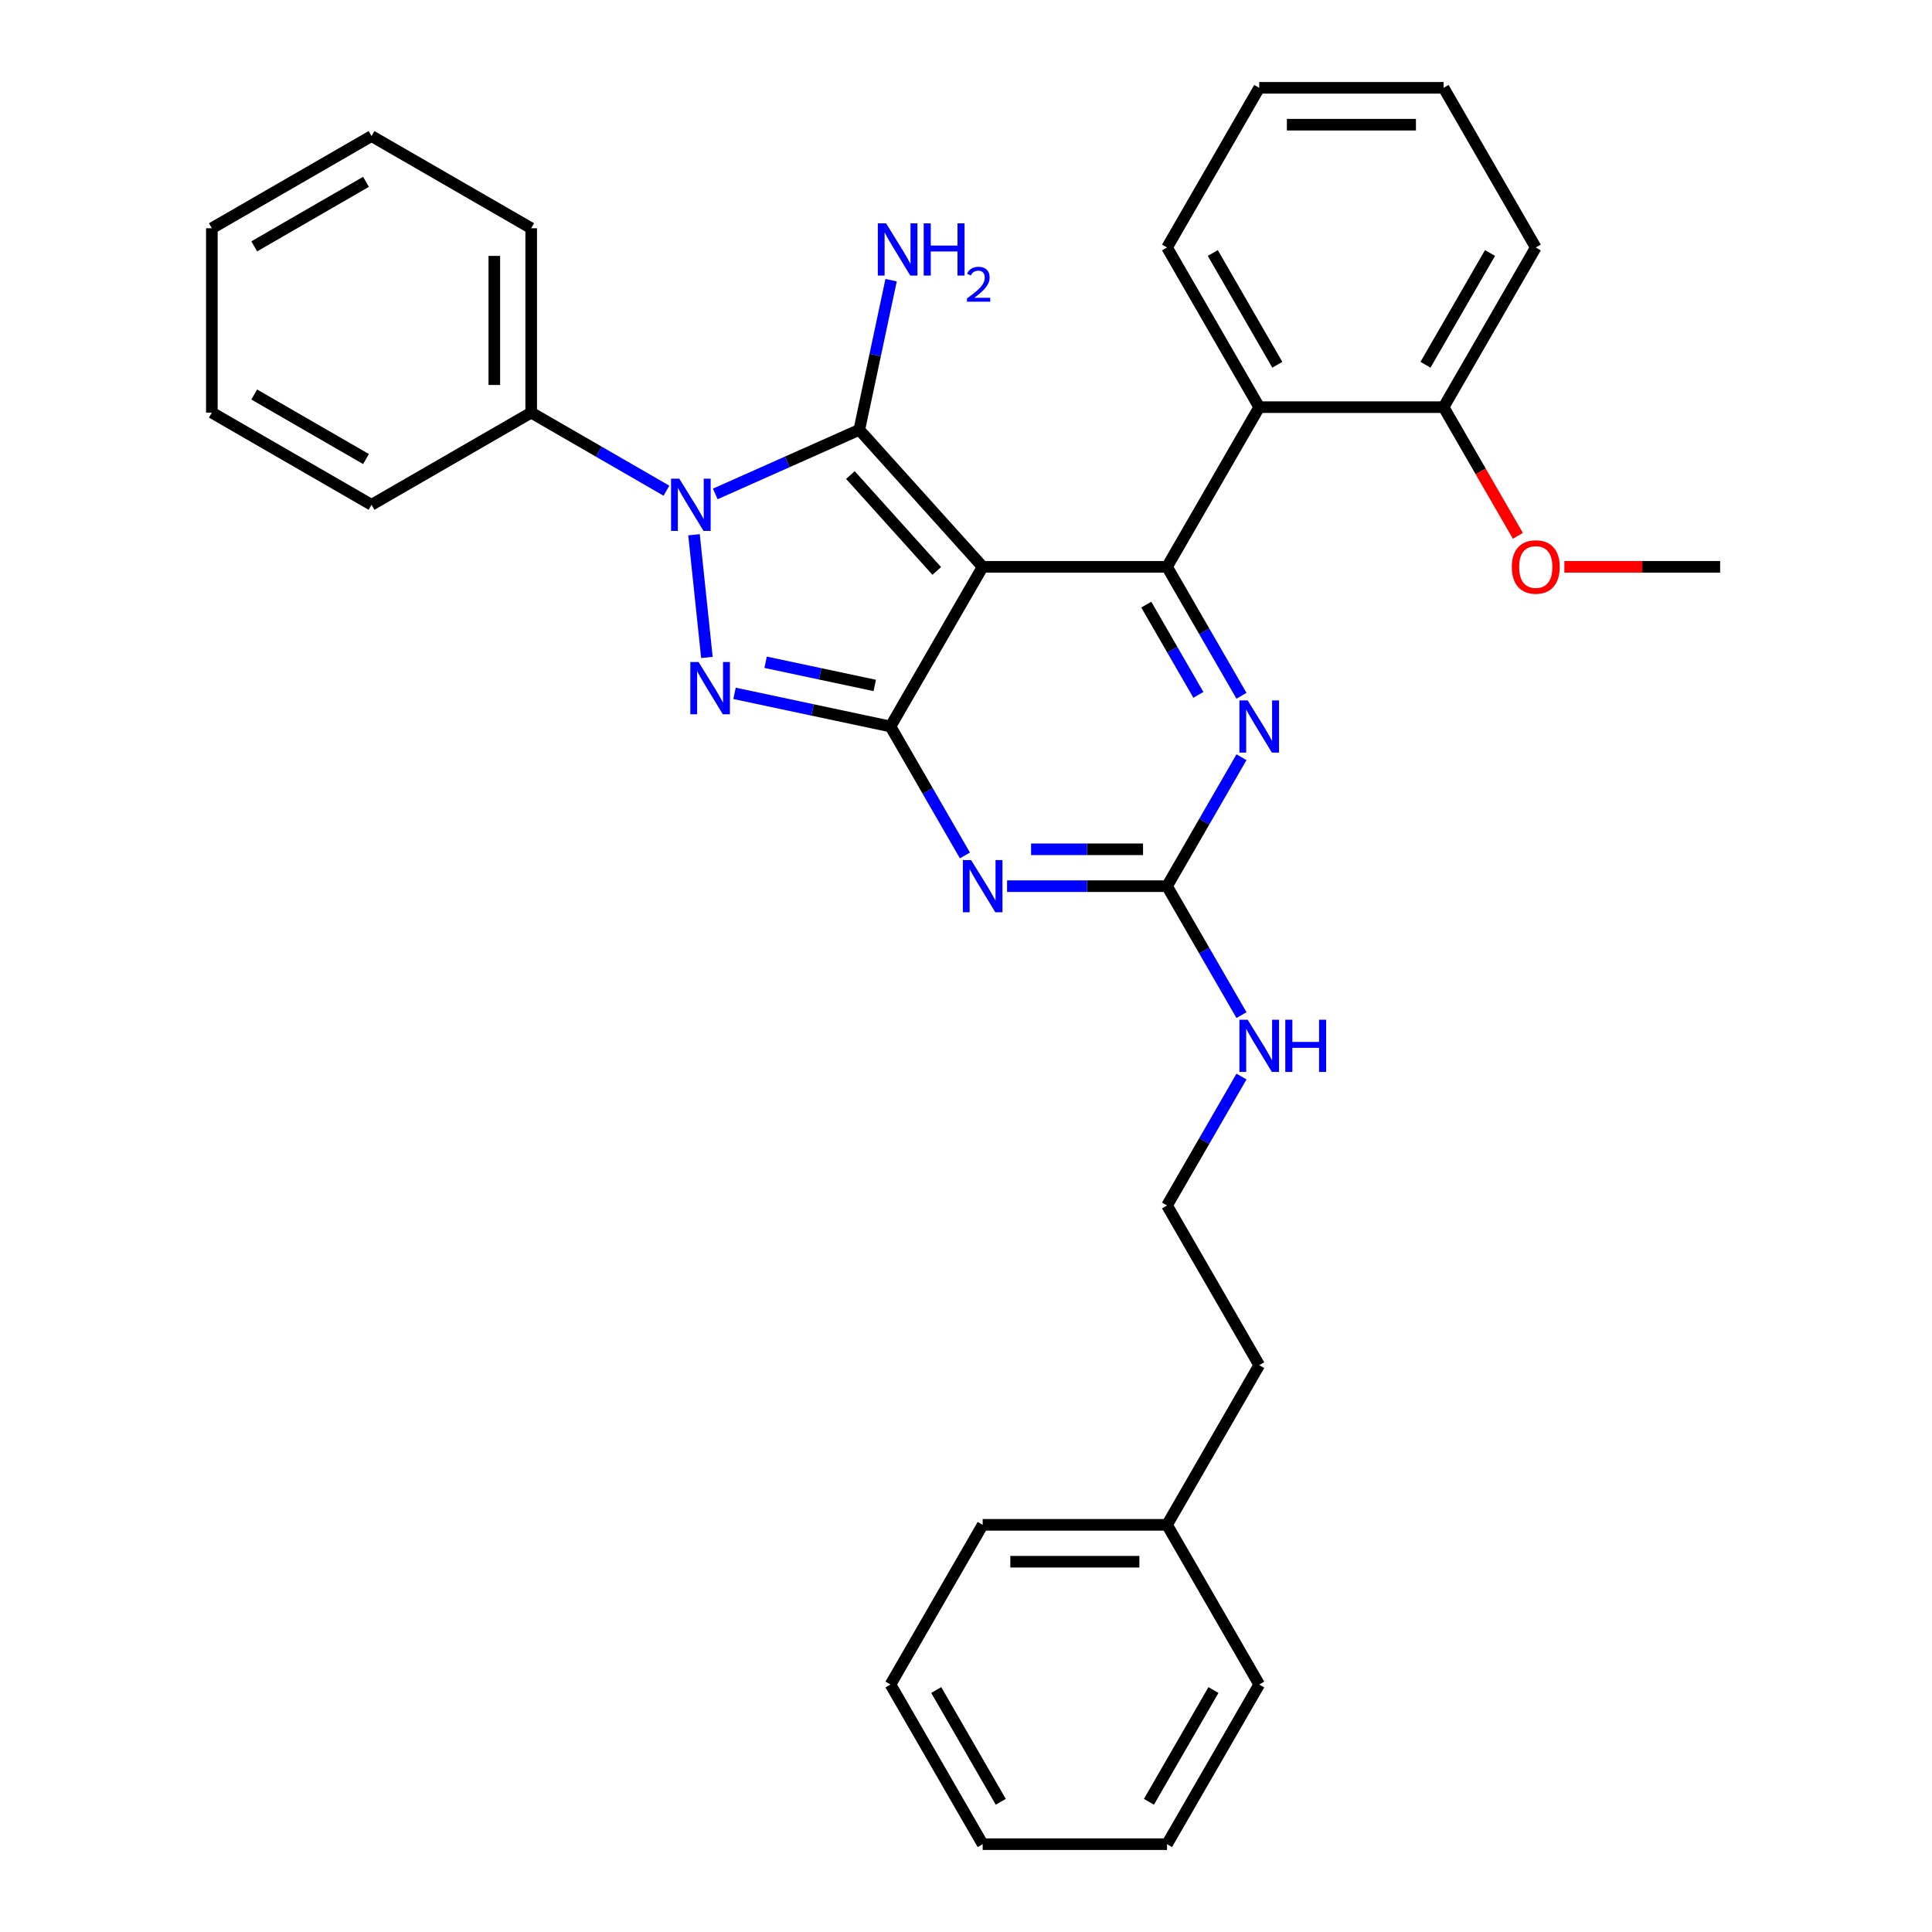<?xml version='1.0' encoding='iso-8859-1'?>
<svg version='1.1' baseProfile='full'
              xmlns='http://www.w3.org/2000/svg'
                      xmlns:rdkit='http://www.rdkit.org/xml'
                      xmlns:xlink='http://www.w3.org/1999/xlink'
                  xml:space='preserve'
width='1000px' height='1000px' viewBox='0 0 1000 1000'>
<!-- END OF HEADER -->
<rect style='opacity:1.0;fill:#FFFFFF;stroke:none' width='1000' height='1000' x='0' y='0'> </rect>
<path class='bond-0' d='M 642.59,391.932 L 623.322,425.305' style='fill:none;fill-rule:evenodd;stroke:#0000FF;stroke-width:6px;stroke-linecap:butt;stroke-linejoin:miter;stroke-opacity:1' />
<path class='bond-0' d='M 623.322,425.305 L 604.054,458.678' style='fill:none;fill-rule:evenodd;stroke:#000000;stroke-width:6px;stroke-linecap:butt;stroke-linejoin:miter;stroke-opacity:1' />
<path class='bond-1' d='M 642.59,360.134 L 623.322,326.761' style='fill:none;fill-rule:evenodd;stroke:#0000FF;stroke-width:6px;stroke-linecap:butt;stroke-linejoin:miter;stroke-opacity:1' />
<path class='bond-1' d='M 623.322,326.761 L 604.054,293.388' style='fill:none;fill-rule:evenodd;stroke:#000000;stroke-width:6px;stroke-linecap:butt;stroke-linejoin:miter;stroke-opacity:1' />
<path class='bond-1' d='M 620.281,359.666 L 606.793,336.304' style='fill:none;fill-rule:evenodd;stroke:#0000FF;stroke-width:6px;stroke-linecap:butt;stroke-linejoin:miter;stroke-opacity:1' />
<path class='bond-1' d='M 606.793,336.304 L 593.306,312.943' style='fill:none;fill-rule:evenodd;stroke:#000000;stroke-width:6px;stroke-linecap:butt;stroke-linejoin:miter;stroke-opacity:1' />
<path class='bond-2' d='M 604.054,458.678 L 562.657,458.678' style='fill:none;fill-rule:evenodd;stroke:#000000;stroke-width:6px;stroke-linecap:butt;stroke-linejoin:miter;stroke-opacity:1' />
<path class='bond-2' d='M 562.657,458.678 L 521.259,458.678' style='fill:none;fill-rule:evenodd;stroke:#0000FF;stroke-width:6px;stroke-linecap:butt;stroke-linejoin:miter;stroke-opacity:1' />
<path class='bond-2' d='M 591.635,439.592 L 562.657,439.592' style='fill:none;fill-rule:evenodd;stroke:#000000;stroke-width:6px;stroke-linecap:butt;stroke-linejoin:miter;stroke-opacity:1' />
<path class='bond-2' d='M 562.657,439.592 L 533.679,439.592' style='fill:none;fill-rule:evenodd;stroke:#0000FF;stroke-width:6px;stroke-linecap:butt;stroke-linejoin:miter;stroke-opacity:1' />
<path class='bond-3' d='M 604.054,458.678 L 623.322,492.051' style='fill:none;fill-rule:evenodd;stroke:#000000;stroke-width:6px;stroke-linecap:butt;stroke-linejoin:miter;stroke-opacity:1' />
<path class='bond-3' d='M 623.322,492.051 L 642.59,525.424' style='fill:none;fill-rule:evenodd;stroke:#0000FF;stroke-width:6px;stroke-linecap:butt;stroke-linejoin:miter;stroke-opacity:1' />
<path class='bond-4' d='M 499.446,442.779 L 480.178,409.406' style='fill:none;fill-rule:evenodd;stroke:#0000FF;stroke-width:6px;stroke-linecap:butt;stroke-linejoin:miter;stroke-opacity:1' />
<path class='bond-4' d='M 480.178,409.406 L 460.91,376.033' style='fill:none;fill-rule:evenodd;stroke:#000000;stroke-width:6px;stroke-linecap:butt;stroke-linejoin:miter;stroke-opacity:1' />
<path class='bond-5' d='M 604.054,293.388 L 651.769,210.744' style='fill:none;fill-rule:evenodd;stroke:#000000;stroke-width:6px;stroke-linecap:butt;stroke-linejoin:miter;stroke-opacity:1' />
<path class='bond-6' d='M 604.054,293.388 L 508.625,293.388' style='fill:none;fill-rule:evenodd;stroke:#000000;stroke-width:6px;stroke-linecap:butt;stroke-linejoin:miter;stroke-opacity:1' />
<path class='bond-7' d='M 642.59,557.221 L 623.322,590.594' style='fill:none;fill-rule:evenodd;stroke:#0000FF;stroke-width:6px;stroke-linecap:butt;stroke-linejoin:miter;stroke-opacity:1' />
<path class='bond-7' d='M 623.322,590.594 L 604.054,623.967' style='fill:none;fill-rule:evenodd;stroke:#000000;stroke-width:6px;stroke-linecap:butt;stroke-linejoin:miter;stroke-opacity:1' />
<path class='bond-8' d='M 604.054,789.256 L 651.769,706.612' style='fill:none;fill-rule:evenodd;stroke:#000000;stroke-width:6px;stroke-linecap:butt;stroke-linejoin:miter;stroke-opacity:1' />
<path class='bond-9' d='M 604.054,789.256 L 508.625,789.256' style='fill:none;fill-rule:evenodd;stroke:#000000;stroke-width:6px;stroke-linecap:butt;stroke-linejoin:miter;stroke-opacity:1' />
<path class='bond-9' d='M 589.74,808.342 L 522.939,808.342' style='fill:none;fill-rule:evenodd;stroke:#000000;stroke-width:6px;stroke-linecap:butt;stroke-linejoin:miter;stroke-opacity:1' />
<path class='bond-10' d='M 604.054,789.256 L 651.769,871.901' style='fill:none;fill-rule:evenodd;stroke:#000000;stroke-width:6px;stroke-linecap:butt;stroke-linejoin:miter;stroke-opacity:1' />
<path class='bond-11' d='M 508.625,293.388 L 460.91,376.033' style='fill:none;fill-rule:evenodd;stroke:#000000;stroke-width:6px;stroke-linecap:butt;stroke-linejoin:miter;stroke-opacity:1' />
<path class='bond-12' d='M 508.625,293.388 L 444.77,222.47' style='fill:none;fill-rule:evenodd;stroke:#000000;stroke-width:6px;stroke-linecap:butt;stroke-linejoin:miter;stroke-opacity:1' />
<path class='bond-12' d='M 484.863,295.522 L 440.164,245.879' style='fill:none;fill-rule:evenodd;stroke:#000000;stroke-width:6px;stroke-linecap:butt;stroke-linejoin:miter;stroke-opacity:1' />
<path class='bond-13' d='M 460.91,376.033 L 420.555,367.455' style='fill:none;fill-rule:evenodd;stroke:#000000;stroke-width:6px;stroke-linecap:butt;stroke-linejoin:miter;stroke-opacity:1' />
<path class='bond-13' d='M 420.555,367.455 L 380.2,358.878' style='fill:none;fill-rule:evenodd;stroke:#0000FF;stroke-width:6px;stroke-linecap:butt;stroke-linejoin:miter;stroke-opacity:1' />
<path class='bond-13' d='M 452.771,354.791 L 424.523,348.787' style='fill:none;fill-rule:evenodd;stroke:#000000;stroke-width:6px;stroke-linecap:butt;stroke-linejoin:miter;stroke-opacity:1' />
<path class='bond-13' d='M 424.523,348.787 L 396.275,342.782' style='fill:none;fill-rule:evenodd;stroke:#0000FF;stroke-width:6px;stroke-linecap:butt;stroke-linejoin:miter;stroke-opacity:1' />
<path class='bond-14' d='M 365.894,340.293 L 359.219,276.784' style='fill:none;fill-rule:evenodd;stroke:#0000FF;stroke-width:6px;stroke-linecap:butt;stroke-linejoin:miter;stroke-opacity:1' />
<path class='bond-15' d='M 370.225,255.66 L 407.497,239.065' style='fill:none;fill-rule:evenodd;stroke:#0000FF;stroke-width:6px;stroke-linecap:butt;stroke-linejoin:miter;stroke-opacity:1' />
<path class='bond-15' d='M 407.497,239.065 L 444.77,222.47' style='fill:none;fill-rule:evenodd;stroke:#000000;stroke-width:6px;stroke-linecap:butt;stroke-linejoin:miter;stroke-opacity:1' />
<path class='bond-16' d='M 344.955,253.99 L 309.95,233.78' style='fill:none;fill-rule:evenodd;stroke:#0000FF;stroke-width:6px;stroke-linecap:butt;stroke-linejoin:miter;stroke-opacity:1' />
<path class='bond-16' d='M 309.95,233.78 L 274.945,213.57' style='fill:none;fill-rule:evenodd;stroke:#000000;stroke-width:6px;stroke-linecap:butt;stroke-linejoin:miter;stroke-opacity:1' />
<path class='bond-17' d='M 444.77,222.47 L 453,183.747' style='fill:none;fill-rule:evenodd;stroke:#000000;stroke-width:6px;stroke-linecap:butt;stroke-linejoin:miter;stroke-opacity:1' />
<path class='bond-17' d='M 453,183.747 L 461.231,145.024' style='fill:none;fill-rule:evenodd;stroke:#0000FF;stroke-width:6px;stroke-linecap:butt;stroke-linejoin:miter;stroke-opacity:1' />
<path class='bond-18' d='M 604.054,623.967 L 651.769,706.612' style='fill:none;fill-rule:evenodd;stroke:#000000;stroke-width:6px;stroke-linecap:butt;stroke-linejoin:miter;stroke-opacity:1' />
<path class='bond-19' d='M 274.945,213.57 L 274.945,118.14' style='fill:none;fill-rule:evenodd;stroke:#000000;stroke-width:6px;stroke-linecap:butt;stroke-linejoin:miter;stroke-opacity:1' />
<path class='bond-19' d='M 255.86,199.256 L 255.86,132.455' style='fill:none;fill-rule:evenodd;stroke:#000000;stroke-width:6px;stroke-linecap:butt;stroke-linejoin:miter;stroke-opacity:1' />
<path class='bond-20' d='M 274.945,213.57 L 192.301,261.285' style='fill:none;fill-rule:evenodd;stroke:#000000;stroke-width:6px;stroke-linecap:butt;stroke-linejoin:miter;stroke-opacity:1' />
<path class='bond-21' d='M 274.945,118.14 L 192.301,70.425' style='fill:none;fill-rule:evenodd;stroke:#000000;stroke-width:6px;stroke-linecap:butt;stroke-linejoin:miter;stroke-opacity:1' />
<path class='bond-22' d='M 651.769,210.744 L 604.054,128.099' style='fill:none;fill-rule:evenodd;stroke:#000000;stroke-width:6px;stroke-linecap:butt;stroke-linejoin:miter;stroke-opacity:1' />
<path class='bond-22' d='M 661.141,188.804 L 627.741,130.953' style='fill:none;fill-rule:evenodd;stroke:#000000;stroke-width:6px;stroke-linecap:butt;stroke-linejoin:miter;stroke-opacity:1' />
<path class='bond-23' d='M 651.769,210.744 L 747.199,210.744' style='fill:none;fill-rule:evenodd;stroke:#000000;stroke-width:6px;stroke-linecap:butt;stroke-linejoin:miter;stroke-opacity:1' />
<path class='bond-24' d='M 604.054,128.099 L 651.769,45.455' style='fill:none;fill-rule:evenodd;stroke:#000000;stroke-width:6px;stroke-linecap:butt;stroke-linejoin:miter;stroke-opacity:1' />
<path class='bond-25' d='M 747.199,210.744 L 794.914,128.099' style='fill:none;fill-rule:evenodd;stroke:#000000;stroke-width:6px;stroke-linecap:butt;stroke-linejoin:miter;stroke-opacity:1' />
<path class='bond-25' d='M 737.827,188.804 L 771.228,130.953' style='fill:none;fill-rule:evenodd;stroke:#000000;stroke-width:6px;stroke-linecap:butt;stroke-linejoin:miter;stroke-opacity:1' />
<path class='bond-26' d='M 747.199,210.744 L 766.423,244.04' style='fill:none;fill-rule:evenodd;stroke:#000000;stroke-width:6px;stroke-linecap:butt;stroke-linejoin:miter;stroke-opacity:1' />
<path class='bond-26' d='M 766.423,244.04 L 785.647,277.337' style='fill:none;fill-rule:evenodd;stroke:#FF0000;stroke-width:6px;stroke-linecap:butt;stroke-linejoin:miter;stroke-opacity:1' />
<path class='bond-27' d='M 651.769,45.455 L 747.199,45.455' style='fill:none;fill-rule:evenodd;stroke:#000000;stroke-width:6px;stroke-linecap:butt;stroke-linejoin:miter;stroke-opacity:1' />
<path class='bond-27' d='M 666.084,64.54 L 732.885,64.54' style='fill:none;fill-rule:evenodd;stroke:#000000;stroke-width:6px;stroke-linecap:butt;stroke-linejoin:miter;stroke-opacity:1' />
<path class='bond-28' d='M 794.914,128.099 L 747.199,45.455' style='fill:none;fill-rule:evenodd;stroke:#000000;stroke-width:6px;stroke-linecap:butt;stroke-linejoin:miter;stroke-opacity:1' />
<path class='bond-29' d='M 809.706,293.388 L 850.025,293.388' style='fill:none;fill-rule:evenodd;stroke:#FF0000;stroke-width:6px;stroke-linecap:butt;stroke-linejoin:miter;stroke-opacity:1' />
<path class='bond-29' d='M 850.025,293.388 L 890.344,293.388' style='fill:none;fill-rule:evenodd;stroke:#000000;stroke-width:6px;stroke-linecap:butt;stroke-linejoin:miter;stroke-opacity:1' />
<path class='bond-30' d='M 192.301,261.285 L 109.656,213.57' style='fill:none;fill-rule:evenodd;stroke:#000000;stroke-width:6px;stroke-linecap:butt;stroke-linejoin:miter;stroke-opacity:1' />
<path class='bond-30' d='M 189.447,237.599 L 131.596,204.198' style='fill:none;fill-rule:evenodd;stroke:#000000;stroke-width:6px;stroke-linecap:butt;stroke-linejoin:miter;stroke-opacity:1' />
<path class='bond-31' d='M 192.301,70.425 L 109.656,118.14' style='fill:none;fill-rule:evenodd;stroke:#000000;stroke-width:6px;stroke-linecap:butt;stroke-linejoin:miter;stroke-opacity:1' />
<path class='bond-31' d='M 189.447,94.112 L 131.596,127.512' style='fill:none;fill-rule:evenodd;stroke:#000000;stroke-width:6px;stroke-linecap:butt;stroke-linejoin:miter;stroke-opacity:1' />
<path class='bond-32' d='M 109.656,213.57 L 109.656,118.14' style='fill:none;fill-rule:evenodd;stroke:#000000;stroke-width:6px;stroke-linecap:butt;stroke-linejoin:miter;stroke-opacity:1' />
<path class='bond-33' d='M 508.625,789.256 L 460.91,871.901' style='fill:none;fill-rule:evenodd;stroke:#000000;stroke-width:6px;stroke-linecap:butt;stroke-linejoin:miter;stroke-opacity:1' />
<path class='bond-34' d='M 651.769,871.901 L 604.054,954.545' style='fill:none;fill-rule:evenodd;stroke:#000000;stroke-width:6px;stroke-linecap:butt;stroke-linejoin:miter;stroke-opacity:1' />
<path class='bond-34' d='M 628.083,874.755 L 594.683,932.606' style='fill:none;fill-rule:evenodd;stroke:#000000;stroke-width:6px;stroke-linecap:butt;stroke-linejoin:miter;stroke-opacity:1' />
<path class='bond-35' d='M 460.91,871.901 L 508.625,954.545' style='fill:none;fill-rule:evenodd;stroke:#000000;stroke-width:6px;stroke-linecap:butt;stroke-linejoin:miter;stroke-opacity:1' />
<path class='bond-35' d='M 484.596,874.755 L 517.996,932.606' style='fill:none;fill-rule:evenodd;stroke:#000000;stroke-width:6px;stroke-linecap:butt;stroke-linejoin:miter;stroke-opacity:1' />
<path class='bond-36' d='M 604.054,954.545 L 508.625,954.545' style='fill:none;fill-rule:evenodd;stroke:#000000;stroke-width:6px;stroke-linecap:butt;stroke-linejoin:miter;stroke-opacity:1' />
<path  class='atom-0' d='M 645.795 362.52
L 654.651 376.835
Q 655.529 378.247, 656.942 380.805
Q 658.354 383.362, 658.43 383.515
L 658.43 362.52
L 662.018 362.52
L 662.018 389.546
L 658.316 389.546
L 648.811 373.895
Q 647.704 372.063, 646.521 369.964
Q 645.375 367.864, 645.032 367.215
L 645.032 389.546
L 641.52 389.546
L 641.52 362.52
L 645.795 362.52
' fill='#0000FF'/>
<path  class='atom-2' d='M 502.651 445.165
L 511.507 459.479
Q 512.385 460.892, 513.797 463.449
Q 515.209 466.007, 515.286 466.159
L 515.286 445.165
L 518.874 445.165
L 518.874 472.191
L 515.171 472.191
L 505.666 456.54
Q 504.559 454.708, 503.376 452.608
Q 502.231 450.509, 501.887 449.86
L 501.887 472.191
L 498.375 472.191
L 498.375 445.165
L 502.651 445.165
' fill='#0000FF'/>
<path  class='atom-4' d='M 645.795 527.809
L 654.651 542.124
Q 655.529 543.536, 656.942 546.094
Q 658.354 548.651, 658.43 548.804
L 658.43 527.809
L 662.018 527.809
L 662.018 554.835
L 658.316 554.835
L 648.811 539.185
Q 647.704 537.352, 646.521 535.253
Q 645.375 533.154, 645.032 532.505
L 645.032 554.835
L 641.52 554.835
L 641.52 527.809
L 645.795 527.809
' fill='#0000FF'/>
<path  class='atom-4' d='M 665.263 527.809
L 668.928 527.809
L 668.928 539.299
L 682.746 539.299
L 682.746 527.809
L 686.41 527.809
L 686.41 554.835
L 682.746 554.835
L 682.746 542.353
L 668.928 542.353
L 668.928 554.835
L 665.263 554.835
L 665.263 527.809
' fill='#0000FF'/>
<path  class='atom-8' d='M 361.591 342.679
L 370.447 356.994
Q 371.325 358.406, 372.738 360.964
Q 374.15 363.521, 374.226 363.674
L 374.226 342.679
L 377.814 342.679
L 377.814 369.705
L 374.112 369.705
L 364.607 354.054
Q 363.5 352.222, 362.317 350.123
Q 361.171 348.023, 360.828 347.374
L 360.828 369.705
L 357.316 369.705
L 357.316 342.679
L 361.591 342.679
' fill='#0000FF'/>
<path  class='atom-9' d='M 351.616 247.772
L 360.472 262.087
Q 361.35 263.499, 362.762 266.057
Q 364.175 268.614, 364.251 268.767
L 364.251 247.772
L 367.839 247.772
L 367.839 274.798
L 364.137 274.798
L 354.632 259.147
Q 353.525 257.315, 352.341 255.216
Q 351.196 253.116, 350.853 252.467
L 350.853 274.798
L 347.341 274.798
L 347.341 247.772
L 351.616 247.772
' fill='#0000FF'/>
<path  class='atom-11' d='M 458.637 115.613
L 467.493 129.927
Q 468.37 131.34, 469.783 133.897
Q 471.195 136.455, 471.272 136.608
L 471.272 115.613
L 474.86 115.613
L 474.86 142.639
L 471.157 142.639
L 461.652 126.988
Q 460.545 125.156, 459.362 123.057
Q 458.217 120.957, 457.873 120.308
L 457.873 142.639
L 454.361 142.639
L 454.361 115.613
L 458.637 115.613
' fill='#0000FF'/>
<path  class='atom-11' d='M 478.104 115.613
L 481.769 115.613
L 481.769 127.103
L 495.587 127.103
L 495.587 115.613
L 499.252 115.613
L 499.252 142.639
L 495.587 142.639
L 495.587 130.156
L 481.769 130.156
L 481.769 142.639
L 478.104 142.639
L 478.104 115.613
' fill='#0000FF'/>
<path  class='atom-11' d='M 500.562 141.691
Q 501.217 140.003, 502.779 139.07
Q 504.341 138.113, 506.507 138.113
Q 509.203 138.113, 510.715 139.574
Q 512.226 141.035, 512.226 143.63
Q 512.226 146.276, 510.261 148.745
Q 508.321 151.214, 504.29 154.136
L 512.529 154.136
L 512.529 156.152
L 500.511 156.152
L 500.511 154.464
Q 503.837 152.095, 505.802 150.332
Q 507.792 148.568, 508.75 146.981
Q 509.707 145.394, 509.707 143.756
Q 509.707 142.043, 508.85 141.086
Q 507.994 140.129, 506.507 140.129
Q 505.071 140.129, 504.114 140.708
Q 503.157 141.287, 502.476 142.572
L 500.562 141.691
' fill='#0000FF'/>
<path  class='atom-22' d='M 782.508 293.465
Q 782.508 286.976, 785.715 283.349
Q 788.921 279.723, 794.914 279.723
Q 800.907 279.723, 804.113 283.349
Q 807.32 286.976, 807.32 293.465
Q 807.32 300.03, 804.075 303.771
Q 800.831 307.474, 794.914 307.474
Q 788.959 307.474, 785.715 303.771
Q 782.508 300.069, 782.508 293.465
M 794.914 304.42
Q 799.037 304.42, 801.251 301.672
Q 803.503 298.885, 803.503 293.465
Q 803.503 288.159, 801.251 285.487
Q 799.037 282.777, 794.914 282.777
Q 790.791 282.777, 788.539 285.449
Q 786.325 288.121, 786.325 293.465
Q 786.325 298.923, 788.539 301.672
Q 790.791 304.42, 794.914 304.42
' fill='#FF0000'/>
</svg>
